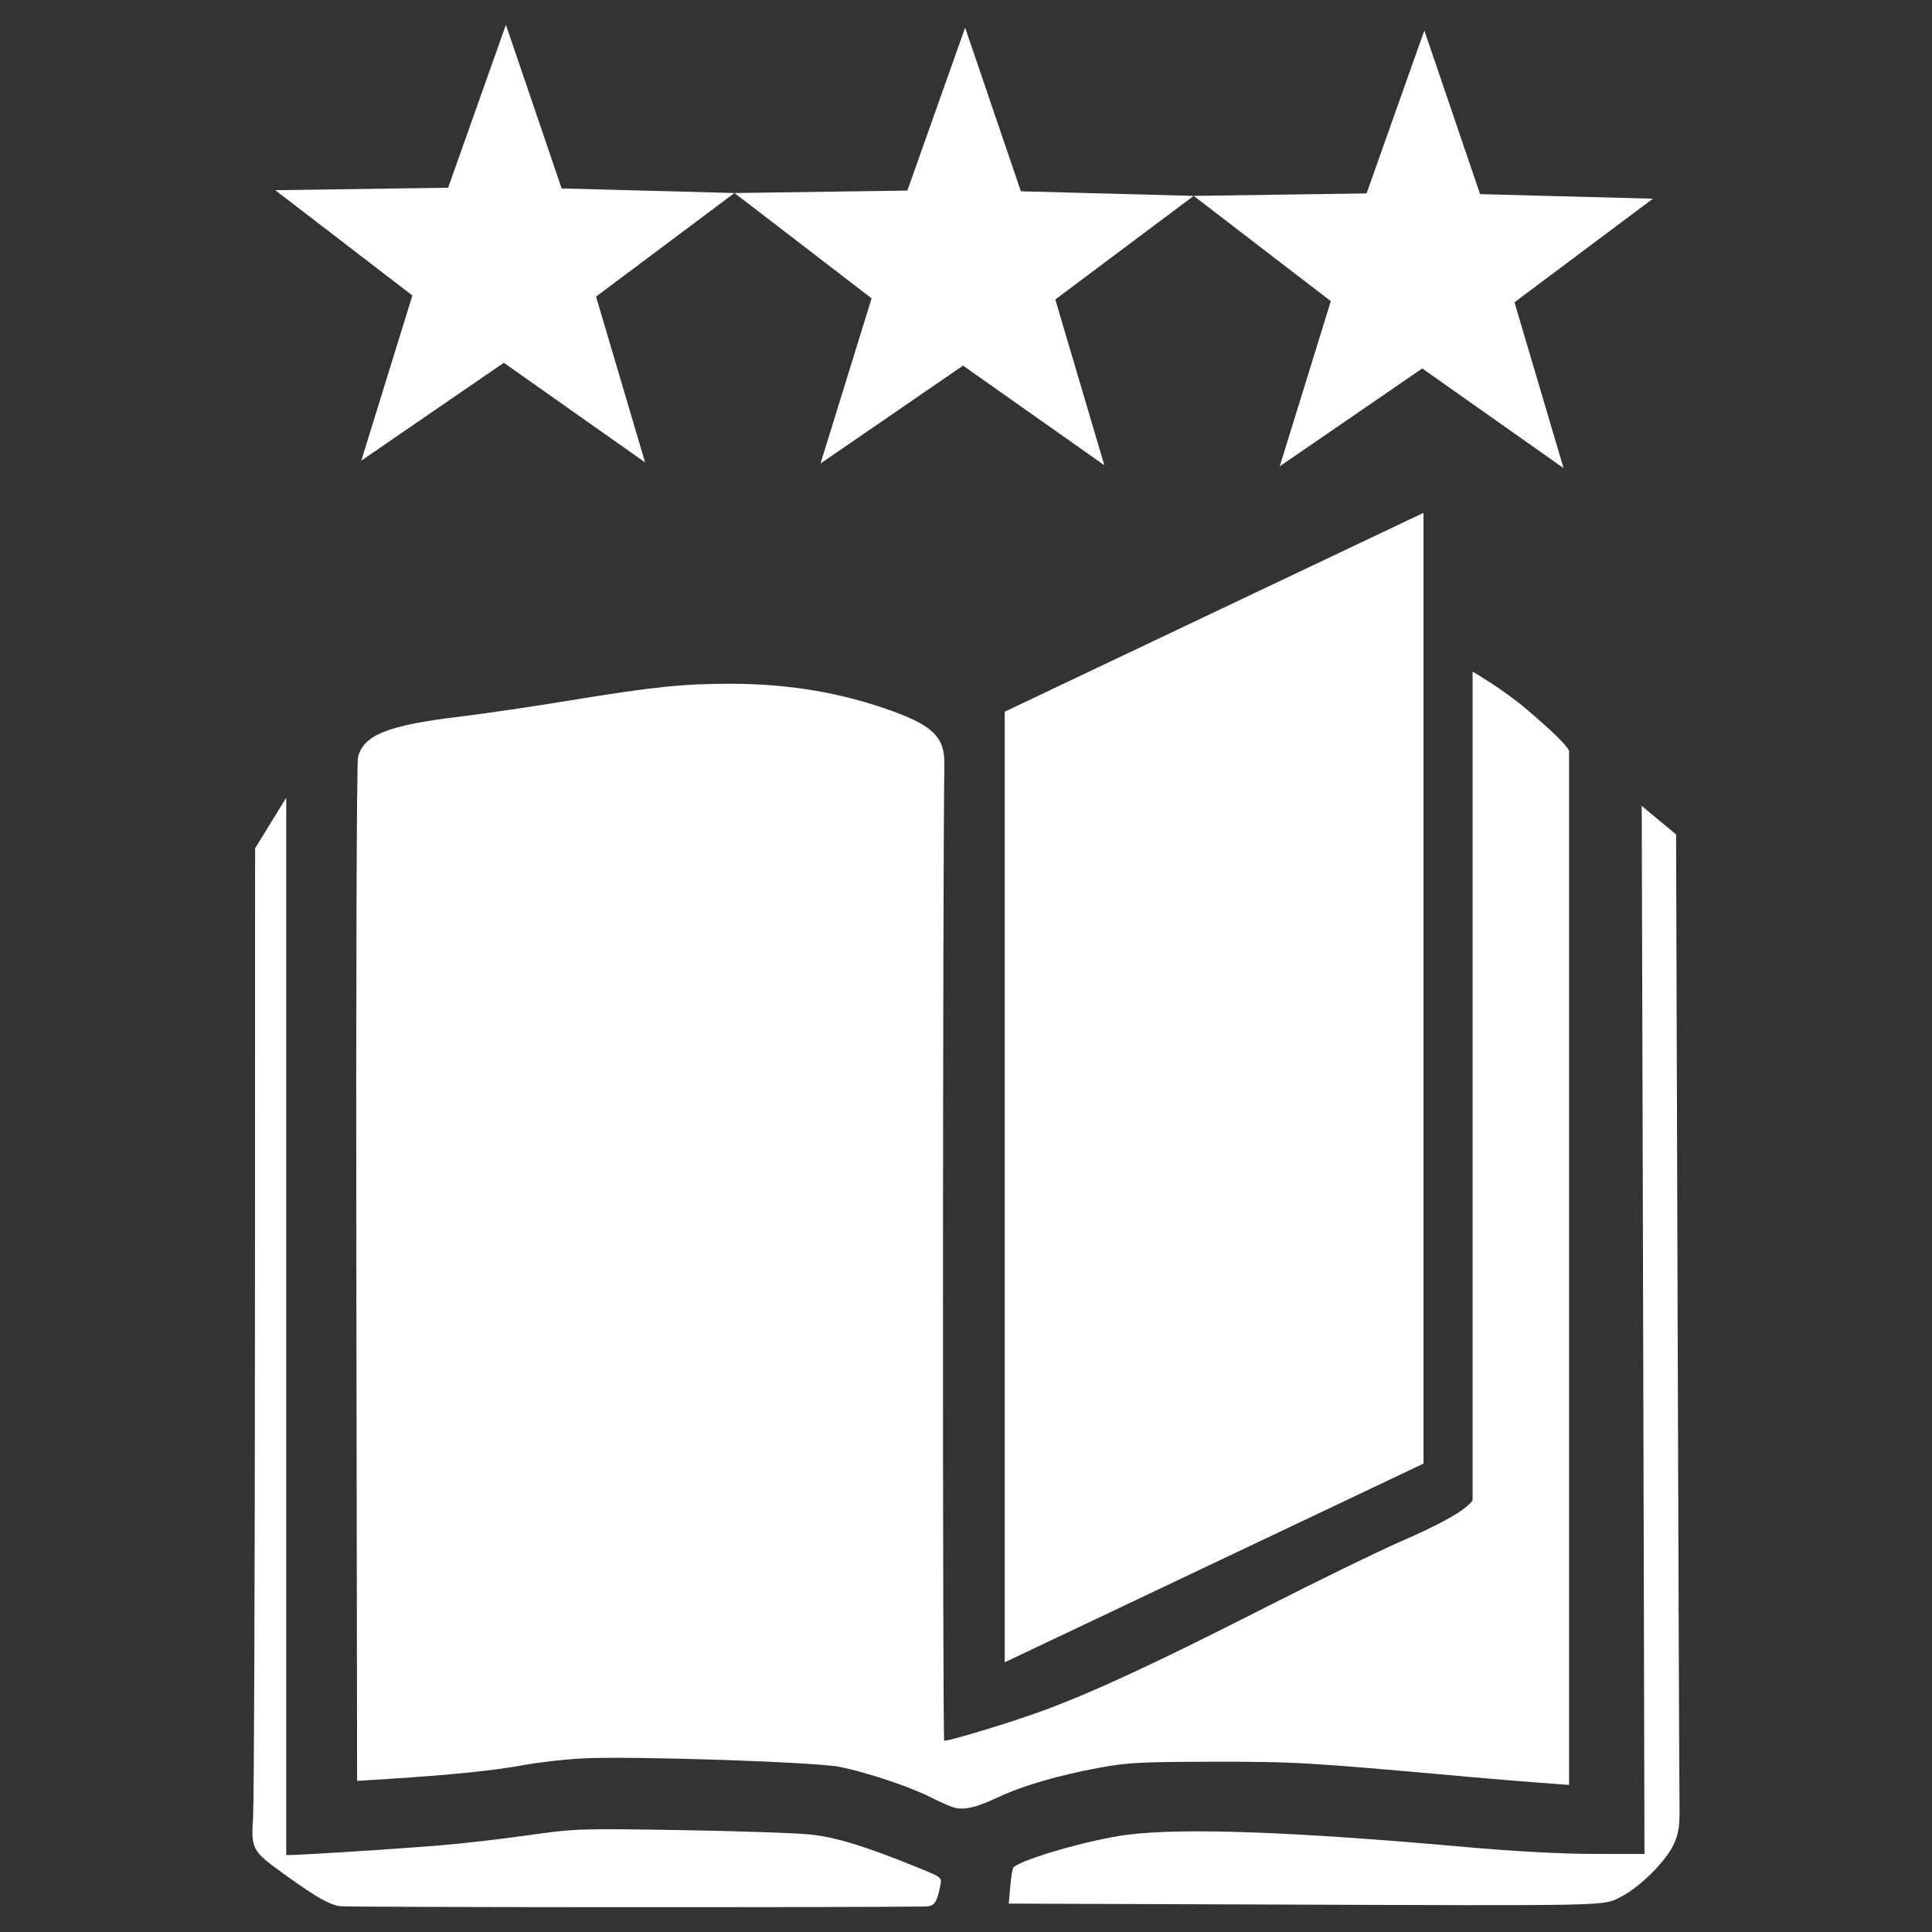 <?xml version="1.0" encoding="UTF-8" standalone="no"?>
<!-- Created with Inkscape (http://www.inkscape.org/) -->

<svg
   xmlns:dc="http://purl.org/dc/elements/1.1/"
   xmlns:cc="http://creativecommons.org/ns#"
   xmlns:rdf="http://www.w3.org/1999/02/22-rdf-syntax-ns#"
   xmlns:svg="http://www.w3.org/2000/svg"
   xmlns="http://www.w3.org/2000/svg"
   xmlns:xlink="http://www.w3.org/1999/xlink"
   xmlns:sodipodi="http://sodipodi.sourceforge.net/DTD/sodipodi-0.dtd"
   xmlns:inkscape="http://www.inkscape.org/namespaces/inkscape"
   width="500"
   height="500"
   viewBox="0 0 132.292 132.292"
   version="1.1"
   id="svg8"
   inkscape:version="0.92.4 (5da689c313, 2019-01-14)"
   sodipodi:docname="3 séries Bible.svg">
  <rect x="0" y="0" width="132.292" height="132.292" fill="#333333" stroke="none"/>
  <defs
     id="defs2">
    <clipPath
       id="clip0">
      <rect
         style="fill:#ffffff"
         y="0"
         x="0"
         width="512"
         height="512"
         id="rect2265" />
    </clipPath>
    <clipPath
       id="clip0-1">
      <rect
         style="fill:#ffffff"
         y="0"
         x="0"
         width="512"
         height="512"
         id="rect2265-1" />
    </clipPath>
    <clipPath
       id="SVGID_4_-4-8">
      <use
         xlink:href="#SVGID_3_-0"
         overflow="visible"
         id="use13683-5-0"
         style="overflow:visible"
         x="0"
         y="0"
         width="100%"
         height="100%" />
    </clipPath>
    <path
       id="SVGID_3_-0"
       d="m 151.078,69.93 c 40.402,29.354 49.357,85.902 20.006,126.305 -29.354,40.404 -85.9,49.359 -126.301,20.006 C 4.38,186.887 -4.576,130.338 24.777,89.935 54.13,49.532 110.676,40.575 151.078,69.93 Z"
       inkscape:connector-curvature="0" />
    <clipPath
       clipPathUnits="userSpaceOnUse"
       id="clipPath959">
      <rect
         style="opacity:1;fill:#000000;fill-opacity:0.524;stroke:none;stroke-width:0.38;stroke-linecap:square;stroke-linejoin:miter;stroke-miterlimit:4;stroke-dasharray:none;stroke-opacity:1"
         id="rect961"
         width="81.95"
         height="34.927"
         x="37.218"
         y="1032.299" />
    </clipPath>
  </defs>
  <sodipodi:namedview
     id="base"
     pagecolor="#ffffff"
     bordercolor="#666666"
     borderopacity="1.0"
     inkscape:pageopacity="0.0"
     inkscape:pageshadow="2"
     inkscape:zoom="0.35"
     inkscape:cx="-1116.3662"
     inkscape:cy="648.65181"
     inkscape:document-units="px"
     inkscape:current-layer="layer1"
     showgrid="false"
     inkscape:window-width="1920"
     inkscape:window-height="970"
     inkscape:window-x="-12"
     inkscape:window-y="-12"
     inkscape:window-maximized="1"
     units="px" />
  <g
     inkscape:label="Calque 1"
     inkscape:groupmode="layer"
     id="layer1"
     transform="translate(0,-164.708)">
    <g
       id="g876"
       transform="translate(-13.229,-16.253)">
      <g
         transform="translate(-313.464,-88.402)"
         id="g938-6-4">
        <path
           transform="rotate(18.541,390.847,287.411)"
           style="opacity:1;fill:#ffffff;fill-opacity:1;stroke:none;stroke-width:1.31;stroke-linecap:square;stroke-linejoin:miter;stroke-miterlimit:4;stroke-dasharray:none;stroke-opacity:1"
           inkscape:transform-center-x="-1.8609243"
           inkscape:transform-center-y="-1.1734975"
           d="m 406.107,296.858 -11.342,-3.391 -7.121,9.457 -0.28,-11.835 -11.194,-3.85 11.169,-3.923 0.203,-11.836 7.183,9.41 11.32,-3.465 -6.73,9.739 z"
           id="path1450-3-1-9-1-8-92"
           inkscape:connector-curvature="0"
           sodipodi:nodetypes="ccccccccccc" />
        <path
           style="opacity:1;fill:#ffffff;fill-opacity:1;stroke:none;stroke-width:1.31;stroke-linecap:square;stroke-linejoin:miter;stroke-miterlimit:4;stroke-dasharray:none;stroke-opacity:1"
           inkscape:transform-center-x="-1.8609243"
           inkscape:transform-center-y="-1.1734975"
           d="m 433.755,301.415 -9.675,-6.822 -9.759,6.701 3.498,-11.309 -9.389,-7.21 11.837,-0.168 3.956,-11.158 3.817,11.206 11.834,0.314 -9.478,7.093 z"
           id="path1450-3-1-9-1-1-8-3"
           inkscape:connector-curvature="0"
           sodipodi:nodetypes="ccccccccccc" />
        <path
           style="opacity:1;fill:#ffffff;fill-opacity:1;stroke:none;stroke-width:1.31;stroke-linecap:square;stroke-linejoin:miter;stroke-miterlimit:4;stroke-dasharray:none;stroke-opacity:1"
           inkscape:transform-center-x="-1.8609243"
           inkscape:transform-center-y="-1.1734975"
           d="m 370.866,301.026 -9.675,-6.822 -9.759,6.701 3.498,-11.309 -9.389,-7.21 11.837,-0.168 3.956,-11.158 3.817,11.206 11.834,0.314 -9.478,7.093 z"
           id="path1450-3-1-9-1-3-1-2"
           inkscape:connector-curvature="0"
           sodipodi:nodetypes="ccccccccccc" />
      </g>
      <path
         sodipodi:nodetypes="cccccccscccccssccccccccsccscc"
         inkscape:connector-curvature="0"
         id="path2456"
         d="m 78.491,304.713 c -0.26,-0.083 -0.983,-0.406 -1.606,-0.719 -1.421,-0.712 -4.295,-1.669 -6.146,-2.046 -1.653,-0.336 -14.102,-0.75 -17.572,-0.584 -1.195,0.057 -3.066,0.27 -4.158,0.472 -1.943,0.36 -4.967,0.668 -9.207,0.936 l -2.12,0.134 -0.053,-34.683 c -0.03,-19.397 0.02,-34.997 0.113,-35.395 0.355,-1.527 2.019,-2.199 6.898,-2.787 1.728,-0.208 5.183,-0.715 7.678,-1.127 5.537,-0.913 7.712,-1.139 10.934,-1.134 4.048,0.006 7.635,0.617 11.142,1.896 2.747,1.002 3.525,1.802 3.5,3.597 -0.12,8.468 -0.128,66.885 -0.009,66.885 0.417,0 4.446,-1.221 6.579,-1.994 3.434,-1.245 7.794,-3.262 15.291,-7.075 3.638,-1.85 7.805,-3.884 9.26,-4.519 3.04,-1.327 4.529,-2.173 5.049,-2.87 v -56.752 c 0.134,0.081 2.057,1.199 3.582,2.484 1.779,1.499 2.863,2.552 3.024,2.939 v 70.812 0 c 0,0 -3.524,-0.252 -6.946,-0.56 -10.973,-0.987 -11.798,-1.036 -17.466,-1.029 -4.87,0.006 -5.85,0.058 -7.749,0.41 -2.85,0.529 -5.252,1.231 -6.948,2.028 -1.528,0.719 -2.364,0.904 -3.068,0.68 z"
         style="opacity:1;fill:#ffffff;fill-opacity:1;stroke:none;stroke-width:9.449;stroke-linecap:square;stroke-linejoin:miter;stroke-miterlimit:4;stroke-dasharray:none;stroke-opacity:1" />
      <path
         sodipodi:nodetypes="cccccc"
         inkscape:connector-curvature="0"
         id="path2458"
         d="m 82.027,229.692 28.673,-13.614 v 37.369 27.734 l -28.673,13.605 z"
         style="opacity:1;fill:#ffffff;fill-opacity:1;stroke:none;stroke-width:9.449;stroke-linecap:square;stroke-linejoin:miter;stroke-miterlimit:4;stroke-dasharray:none;stroke-opacity:1" />
      <path
         sodipodi:nodetypes="ccsscccccccccccc"
         inkscape:connector-curvature="0"
         id="path2460"
         d="m 36.509,311.488 c -0.764,-0.124 -1.646,-0.627 -3.731,-2.129 -2.32,-1.671 -2.357,-1.736 -2.218,-4.002 0.064,-1.039 0.12,-16.384 0.126,-34.099 l 0.01,-32.209 2.132,-3.461 v 72.391 c 0.078,0.061 6.063,-0.306 10.323,-0.64 1.507,-0.118 4.271,-0.432 6.142,-0.697 3.315,-0.47 3.583,-0.48 10.489,-0.367 3.898,0.063 7.895,0.197 8.882,0.298 1.802,0.183 3.804,0.798 7.511,2.307 1.536,0.625 1.556,0.642 1.441,1.201 -0.25,1.206 -0.406,1.417 -1.057,1.426 -5.113,0.074 -39.576,0.057 -40.049,-0.02 z"
         style="opacity:1;fill:#ffffff;fill-opacity:1;stroke:none;stroke-width:9.449;stroke-linecap:square;stroke-linejoin:miter;stroke-miterlimit:4;stroke-dasharray:none;stroke-opacity:1" />
      <path
         inkscape:connector-curvature="0"
         id="path2462"
         d="m 99.817,311.37 -17.511,-0.062 0.1,-1.18 c 0.055,-0.649 0.153,-1.233 0.218,-1.298 0.567,-0.566 5.309,-1.924 7.817,-2.239 3.846,-0.482 11.392,-0.208 23.107,0.84 3.296,0.295 6.61,0.474 8.788,0.475 l 3.496,0.003 -0.047,-19.891 c -0.026,-10.94 -0.069,-27.087 -0.095,-35.883 l -0.047,-15.992 1.177,0.977 1.177,0.977 0.103,32.213 c 0.057,17.717 0.115,33.063 0.131,34.102 0.023,1.562 -0.042,2.047 -0.375,2.796 -0.519,1.165 -2.324,2.968 -3.639,3.634 -1.259,0.638 -0.144,0.614 -24.4,0.528 z"
         style="opacity:1;fill:#ffffff;fill-opacity:1;stroke:none;stroke-width:9.449;stroke-linecap:square;stroke-linejoin:miter;stroke-miterlimit:4;stroke-dasharray:none;stroke-opacity:1" />
    </g>
  </g>
</svg>
